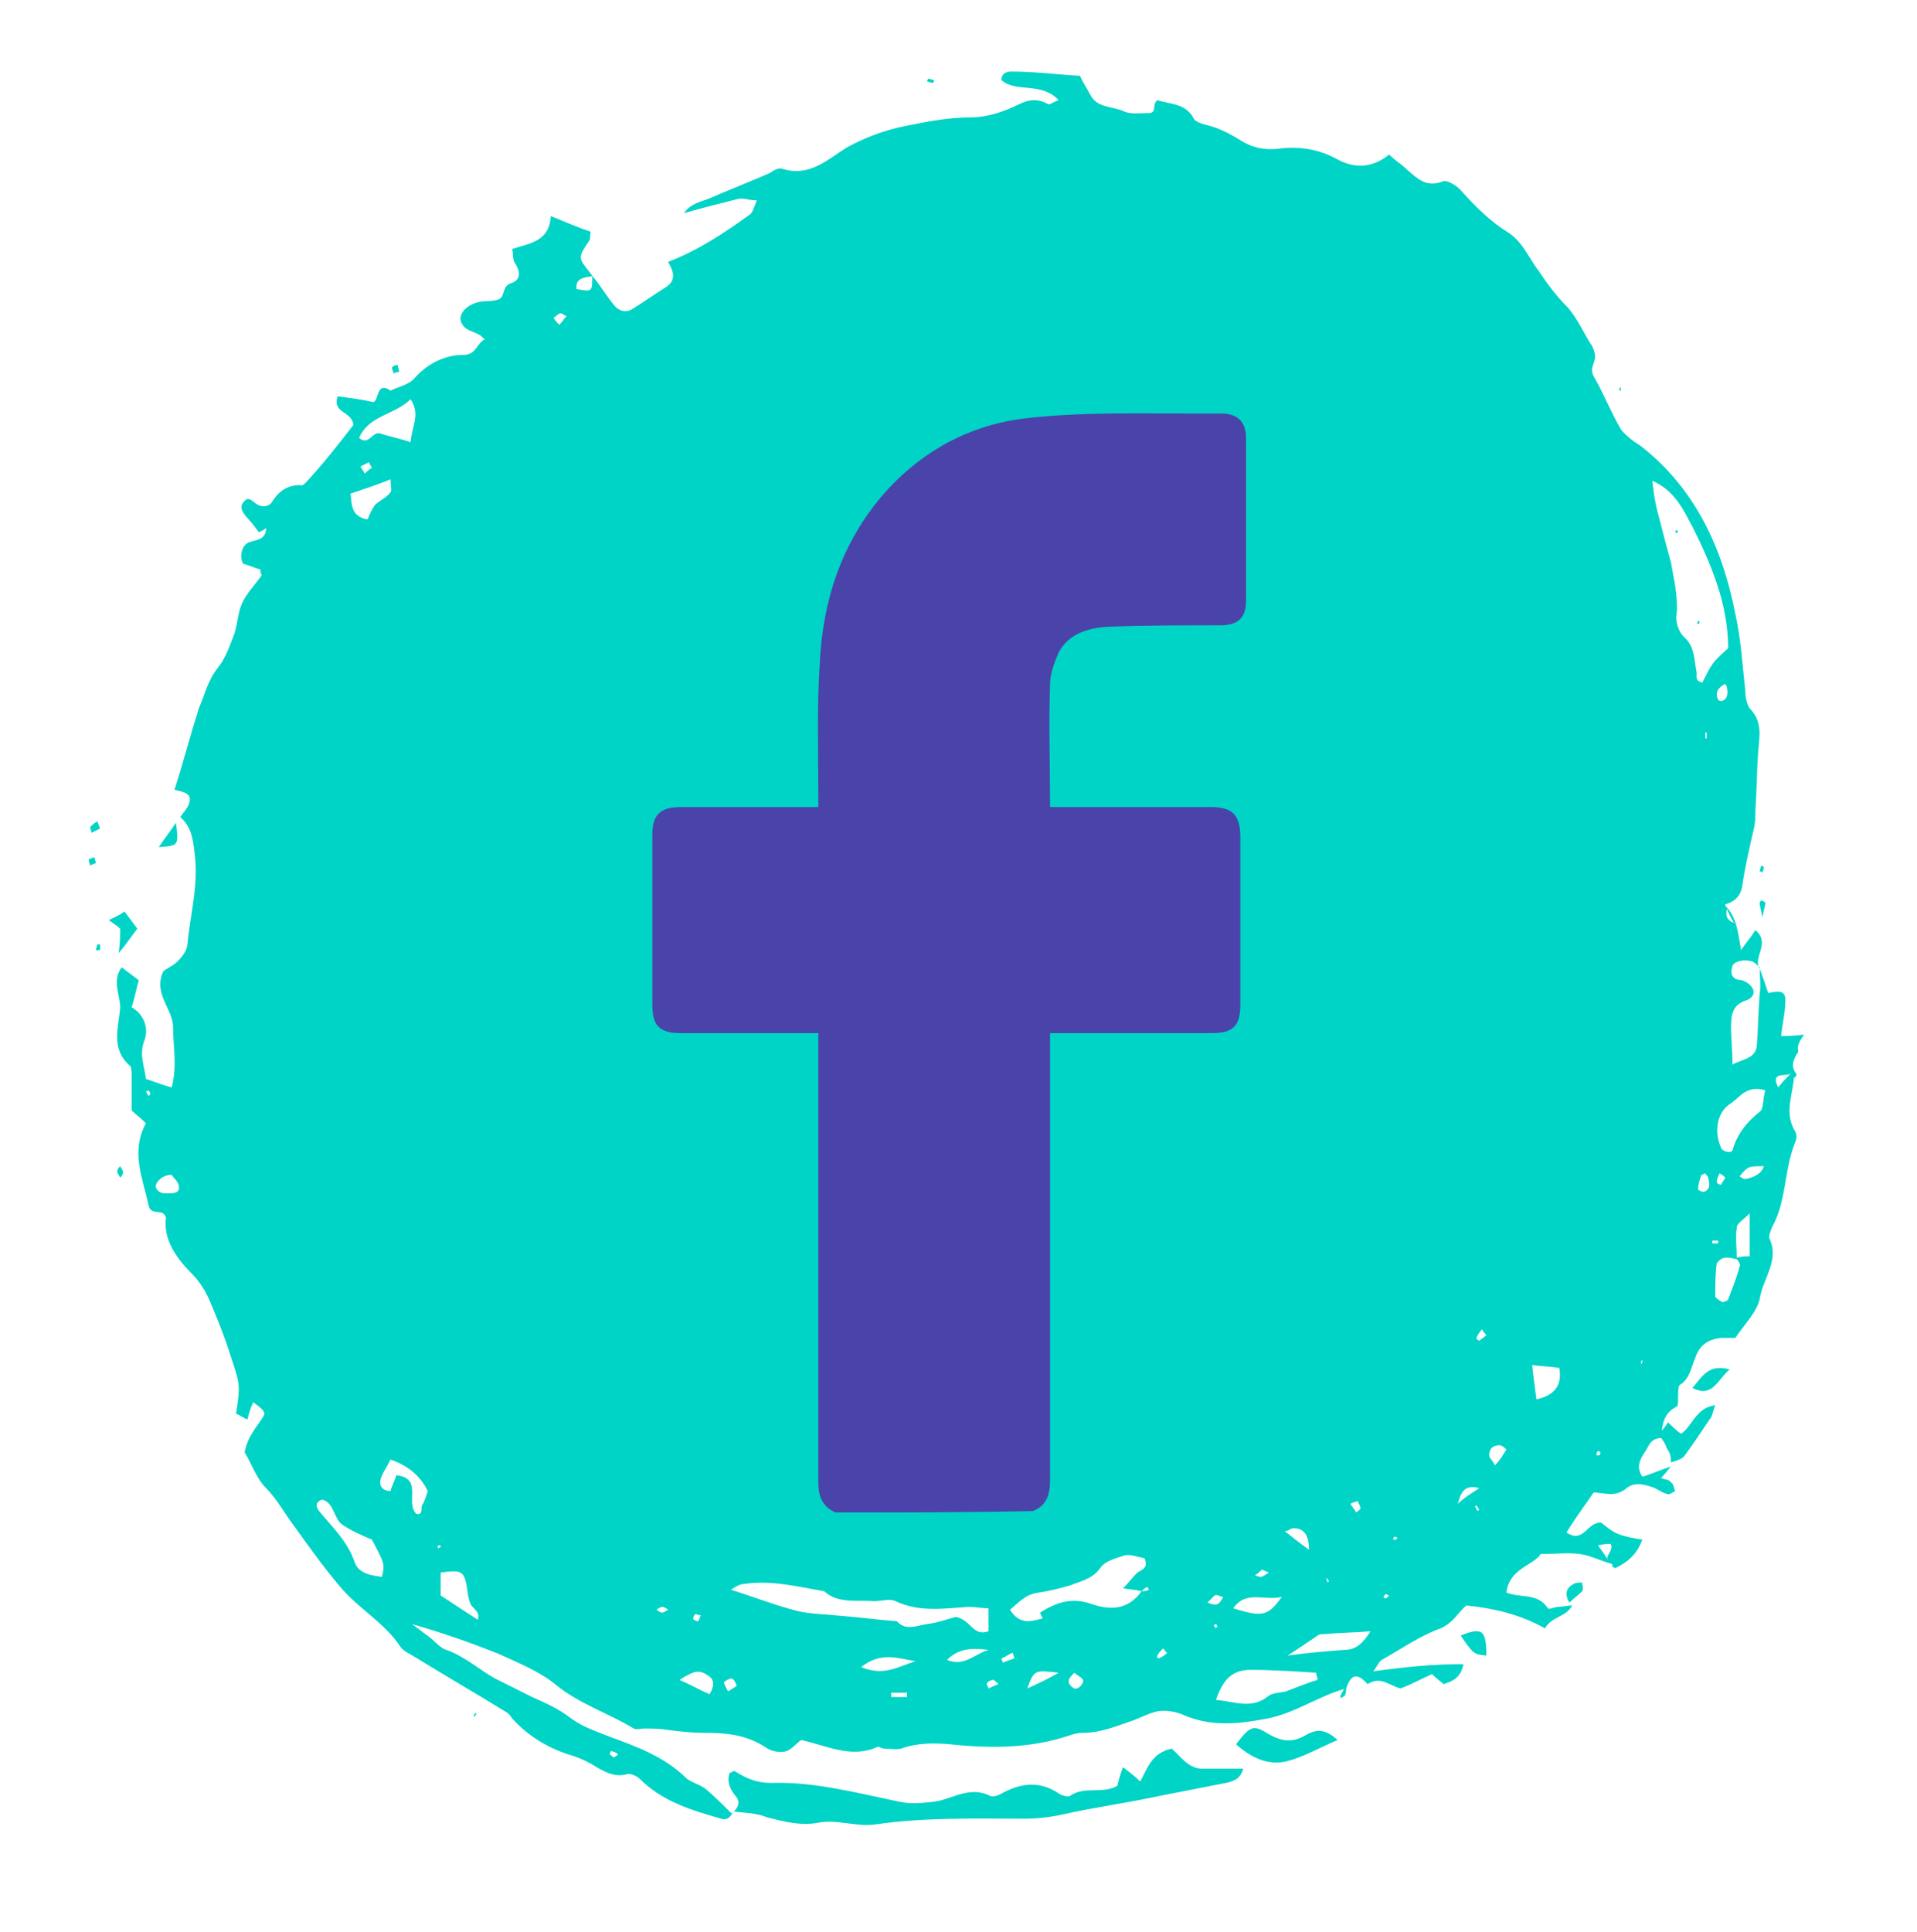 <?xml version="1.0" encoding="UTF-8"?> <svg xmlns="http://www.w3.org/2000/svg" xmlns:xlink="http://www.w3.org/1999/xlink" version="1.1" x="0px" y="0px" viewBox="0 0 134 135" style="enable-background:new 0 0 134 135;" xml:space="preserve"> <style type="text/css"> .st0{fill:#2A294F;} .st1{opacity:0.59;fill:#2A294F;} .st2{opacity:0.91;fill:#2A294F;} .st3{fill:#C1D0DE;} .st4{fill:#1C1C1B;} .st5{fill:#4A43AA;} .st6{fill:#FFA440;} .st7{fill:#110F25;} .st8{opacity:0.43;} .st9{fill:#DBB35F;} .st10{fill:#FFFFFF;} .st11{fill:none;stroke:#FFA440;stroke-width:7;stroke-miterlimit:10;} .st12{opacity:0.57;fill:#DBB35F;} .st13{fill:#00D4C6;} .st14{fill:none;stroke:#FFA440;stroke-width:4;stroke-miterlimit:10;} .st15{fill:none;stroke:#FFA440;stroke-width:4;stroke-miterlimit:10;stroke-dasharray:12.111,12.111;} .st16{fill:#020202;} </style> <g id="Calque_1"> <g> <path class="st13" d="M109.7,112C109.7,112,109.7,112,109.7,112C109.7,112,109.7,112,109.7,112L109.7,112z"></path> <path class="st13" d="M126.1,72.3c-0.7,0.1-1.1,0.1-1.6,0.1c0.1-0.9,0.3-1.7,0.3-2.5c0-0.6-0.3-0.7-1.2-0.5 c-0.2-0.6-0.4-1.2-0.6-1.7c0,0,0,0,0,0c-0.5-0.8,0.8-1.8-0.3-2.7c-0.3,0.5-0.6,0.8-1,1.4c-0.2-1.2-0.3-2.3-1.1-3.1c0,0,0,0,0-0.1 c0.7-0.2,1.1-0.6,1.2-1.4c0.2-1.3,0.5-2.6,0.8-3.9c0.1-0.4,0.1-0.8,0.1-1.2c0.1-1.4,0.1-2.8,0.2-4.2c0.1-1.1,0.3-2.1-0.6-3 c-0.2-0.3-0.3-0.8-0.3-1.2c-0.2-1.8-0.3-3.6-0.7-5.4c-0.9-4.6-2.8-8.8-6.7-11.8c-0.5-0.3-1-0.7-1.3-1.1c-0.7-1.2-1.2-2.5-1.9-3.7 c-0.3-0.6,0.1-0.9,0.1-1.4c0-0.2-0.1-0.5-0.2-0.7c-0.6-0.9-1-1.9-1.7-2.7c-0.8-0.8-1.4-1.6-2-2.5c-0.7-0.9-1.1-2-2.1-2.7 c-1.3-0.8-2.3-1.8-3.3-2.9c-0.3-0.4-1.1-0.9-1.4-0.7c-1.1,0.4-1.7-0.2-2.4-0.8c-0.4-0.4-0.9-0.7-1.3-1.1c-1.1,0.9-2.3,1-3.5,0.4 c-1.4-0.8-2.8-1-4.3-0.8c-1,0.1-1.8-0.1-2.6-0.6c-0.8-0.5-1.6-0.9-2.5-1.1c-0.3-0.1-0.7-0.2-0.8-0.5c-0.6-1-1.6-0.9-2.5-1.2 c-0.4,0.3,0,0.9-0.6,0.9c-0.6,0-1.2,0.1-1.7-0.1c-0.8-0.4-1.9-0.2-2.4-1.2c-0.2-0.4-0.5-0.8-0.7-1.3c-1.7-0.1-3.2-0.3-4.8-0.3 c-0.3,0-0.7,0.1-0.7,0.6C71,6.5,72.8,5.7,74,7c-0.3,0.1-0.6,0.3-0.7,0.3c-0.7-0.4-1.3-0.4-2.1,0c-1,0.5-2.2,0.9-3.3,0.9 c-1.6,0-3.1,0.3-4.6,0.6c-1.5,0.3-2.8,0.8-4.1,1.5c-1.3,0.8-2.6,2.1-4.5,1.5c-0.3-0.1-0.6,0.1-0.9,0.3c-1.4,0.6-2.9,1.2-4.3,1.8 c-0.5,0.2-1.2,0.3-1.7,1c1.4-0.4,2.6-0.7,3.8-1c0.3-0.1,0.7,0.1,1.3,0.1c-0.2,0.5-0.3,0.9-0.5,1c-1.8,1.3-3.6,2.5-5.7,3.3 c0.4,0.7,0.6,1.3-0.2,1.8c-0.8,0.5-1.5,1-2.3,1.5c-0.5,0.3-1,0.1-1.3-0.3c-0.5-0.6-0.9-1.3-1.4-1.9c0,0,0,0,0,0 c-0.1-0.1-0.2-0.3-0.3-0.4c-0.8-1-0.8-1,0-2.2c0.1-0.1,0-0.3,0.1-0.6c-0.9-0.3-1.8-0.7-2.8-1.1c-0.1,1.8-1.5,1.9-2.7,2.3 c0.1,0.4,0,0.7,0.2,1c0.4,0.6,0.4,1.2-0.3,1.4c-0.6,0.2-0.4,0.9-0.8,1.1c-0.4,0.2-1,0.1-1.4,0.2c-0.9,0.2-1.4,0.8-1.3,1.3 c0.2,0.7,0.8,0.7,1.3,1c0.1,0,0.2,0.2,0.4,0.3c-0.6,0.3-0.6,1.1-1.5,1.1c-1.3,0-2.5,0.6-3.4,1.6c-0.4,0.5-1.1,0.6-1.7,0.9 c-1-0.7-0.8,0.7-1.2,0.8c-0.9-0.2-1.7-0.3-2.5-0.4c-0.4,1.2,1,1,1.1,2c-1,1.3-2.1,2.7-3.3,4c-0.1,0.1-0.3,0.3-0.4,0.2 c-0.9,0-1.5,0.4-2,1.2c-0.2,0.3-0.7,0.4-1.1,0.1c-0.3-0.2-0.5-0.5-0.8-0.2c-0.4,0.4-0.2,0.7,0.1,1.1c0.3,0.3,0.6,0.7,0.9,1.1 c0.2-0.1,0.4-0.2,0.5-0.3c0,0.8-0.6,0.8-1.2,1c-0.5,0.2-0.7,1-0.4,1.5c0.4,0.1,0.8,0.3,1.2,0.4c0,0.3,0.1,0.4,0.1,0.4 c-0.5,0.7-1.1,1.3-1.4,2c-0.3,0.7-0.3,1.6-0.6,2.3c-0.3,0.8-0.6,1.6-1.1,2.2c-0.7,0.9-0.9,1.9-1.3,2.8c-0.6,1.9-1.1,3.8-1.7,5.7 c1,0.2,1.2,0.4,1,1c-0.1,0.3-0.4,0.6-0.6,0.9c0.8,0.7,0.9,1.6,1,2.5c0.3,2.2-0.3,4.3-0.5,6.4c0,0.4-0.4,0.9-0.7,1.2 c-0.3,0.3-0.8,0.5-1,0.7c-0.7,1.6,0.7,2.6,0.7,3.9c0,1.4,0.3,2.7-0.1,4.2c-0.7-0.2-1.2-0.4-1.8-0.6c-0.1-0.9-0.5-1.7-0.1-2.7 c0.3-0.8,0-1.8-0.9-2.3c0.2-0.6,0.3-1.2,0.5-1.9c-0.4-0.3-0.8-0.6-1.2-0.9c-0.7,1-0.1,1.9-0.1,2.8c-0.1,1.4-0.7,2.9,0.7,4.1 c0.1,0.1,0.1,0.5,0.1,0.7c0,0.8,0,1.6,0,2.4c0.3,0.3,0.6,0.5,1,0.9c-1.1,2-0.2,3.9,0.2,5.8c0.2,0.7,1,0.1,1.2,0.8 c-0.2,1.5,0.7,2.8,1.8,3.9c0.6,0.6,1,1.3,1.3,2c0.5,1.2,1,2.4,1.4,3.7c0.7,2.1,0.7,2.1,0.4,4.1c0.3,0.1,0.5,0.3,0.8,0.4 c0.1-0.4,0.2-0.8,0.4-1.2c0.7,0.5,0.9,0.7,0.7,1c-0.5,0.8-1.1,1.4-1.3,2.5c0.5,0.8,0.8,1.8,1.5,2.5c0.8,0.8,1.3,1.8,2,2.7 c1,1.4,2,2.8,3.1,4.1c1.3,1.6,3.2,2.6,4.3,4.3c0.2,0.3,0.7,0.5,1,0.7c2.1,1.3,4.2,2.5,6.3,3.8c0.2,0.1,0.4,0.3,0.5,0.5 c1.1,1.2,2.4,2,3.9,2.5c0.7,0.2,1.4,0.5,2,0.9c0.7,0.4,1.3,0.7,2.1,0.5c0.2-0.1,0.7,0.1,0.9,0.3c1.6,1.6,3.6,2.2,5.7,2.8 c0.3,0.1,0.6,0,0.8-0.4l0,0c0,0,0,0,0,0c0,0,0,0,0,0c0,0-0.1,0-0.1,0c-0.6-0.6-1.2-1.2-1.8-1.7c-0.4-0.3-0.9-0.4-1.3-0.7 c-1.5-1.5-3.4-2.2-5.3-2.9c-1-0.4-2-0.7-2.9-1.4c-0.8-0.6-1.7-1-2.6-1.4c-0.8-0.4-1.6-0.8-2.4-1.2c-1.2-0.6-2.2-1.6-3.6-2.1 c-0.4-0.1-0.8-0.6-1.2-0.9c-0.4-0.3-0.8-0.6-1.2-0.9c2.1,0.6,4.1,1.3,6.1,2.1c1.3,0.6,2.8,1.2,3.9,2.1c1.7,1.4,3.7,2,5.5,3.1 c0.2,0.1,0.5,0,0.7,0c0.6,0,1.1,0,1.7,0.1c0.8,0.1,1.6,0.2,2.5,0.2c1.5,0,2.9,0.1,4.3,1c0.4,0.3,1,0.4,1.4,0.3 c0.4-0.1,0.7-0.5,1.1-0.8c1.8,0.4,3.5,1.3,5.3,0.5c0.1-0.1,0.3,0.1,0.5,0.1c0.4,0,0.8,0.1,1.2,0c1.1-0.4,2.3-0.4,3.4-0.3 c2.8,0.3,5.6,0.3,8.3-0.6c0.3-0.1,0.6-0.2,1-0.2c1.3,0,2.4-0.5,3.6-0.9c0.5-0.2,1.1-0.5,1.6-0.6c0.5-0.1,1.2,0,1.7,0.2 c2,0.9,3.9,0.7,6,0.3c2-0.4,3.6-1.6,5.5-2.1l0,0c0.3-0.9,0.7-1.2,1.5-0.3c0.9-0.6,1.5,0.1,2.3,0.3c0.8-0.3,1.5-0.7,2.2-1 c0.3,0.3,0.6,0.5,0.8,0.7c0.6-0.2,1.2-0.4,1.4-1.4c-2.2,0-4.1,0.2-6.3,0.5c0.3-0.4,0.4-0.7,0.6-0.8c1.4-0.8,2.7-1.7,4.1-2.2 c0.9-0.4,1.2-1.1,1.8-1.6c1.9,0.2,3.7,0.6,5.5,1.6c0.4-0.8,1.5-0.8,1.9-1.6c-0.3,0-0.7,0.1-1,0.1c-0.2,0-0.6,0.2-0.7,0.1 c-0.7-1.1-1.9-0.7-2.9-1.1c0.2-1.7,1.9-1.9,2.4-2.7c1.1,0,1.9-0.1,2.7,0c0.8,0.1,1.5,0.5,2.3,0.7c0,0,0-0.1-0.1-0.1 c0,0,0,0,0.1,0.1c0,0.1,0,0.2,0,0.2c0.1,0,0.2,0.1,0.2,0.1c0.8-0.4,1.5-0.9,1.9-2c-0.6-0.1-1.2-0.2-1.7-0.4 c-0.5-0.2-0.9-0.6-1.2-0.8c-1,0-1.2,1.5-2.4,0.7c0.6-1,1.3-1.9,1.9-2.8c0,0,0,0-0.1,0c0,0,0,0,0,0c0.8,0,1.6,0.4,2.4-0.3 c0.5-0.4,1.1-0.3,1.7-0.1c0.4,0.1,0.7,0.4,1.1,0.5c0.2,0.1,0.4-0.1,0.6-0.2c-0.1-0.2-0.1-0.5-0.3-0.6c-0.1-0.2-0.4-0.2-0.7-0.3 c0.3-0.3,0.5-0.6,0.7-0.8c-0.7,0.2-1.3,0.5-2,0.7c-0.6-0.9,0.1-1.5,0.4-2.1c0.2-0.4,0.5-0.6,0.9-0.6c0.1-0.8,0.1-1.7,1.1-2.2 c0.1,0,0.1-0.4,0.1-0.6c0-0.3,0-0.8,0.1-0.9c0.7-0.4,0.8-1.2,1.1-1.9c0.3-0.9,0.9-1.3,1.8-1.4c0.3,0,0.6,0,1,0 c0.6-0.9,1.5-1.8,1.7-2.7c0.2-1.4,1.4-2.7,0.7-4.2c-0.1-0.2,0.1-0.7,0.2-0.9c1-1.8,0.8-4,1.6-5.9c0.1-0.2,0.1-0.5,0-0.7 c-0.8-1.3-0.2-2.5-0.1-3.8c0,0,0.1,0,0.1,0c0-0.1,0.1-0.2,0.1-0.2c-0.5-0.6-0.2-1.1,0.1-1.6C125.6,73,125.8,72.8,126.1,72.3z M10.4,76.6c-0.1-0.1-0.1-0.2-0.2-0.3c0.1,0,0.1-0.1,0.2-0.1c0,0.1,0.1,0.1,0.1,0.2C10.5,76.5,10.4,76.6,10.4,76.6z M11.7,83.4 c-0.3,0-0.6,0-0.8-0.4c-0.1-0.3,0.4-0.9,1.1-0.9c0.1,0.2,0.5,0.5,0.5,0.8C12.6,83.4,12.1,83.4,11.7,83.4z M42.8,122.4 c0.1,0,0.3,0.1,0.4,0.2c-0.1,0.1-0.2,0.2-0.3,0.2c-0.1,0-0.2-0.2-0.3-0.2C42.7,122.4,42.7,122.3,42.8,122.4z M28.7,27.9 c0.7,1.1,0.1,1.8,0,3c-0.9-0.3-1.5-0.4-2.1-0.6c-0.6-0.2-0.8,0.9-1.5,0.3C25.8,29,27.6,29,28.7,27.9z M26,32.7 c-0.2,0.1-0.3,0.2-0.5,0.4c-0.1-0.2-0.2-0.3-0.3-0.5c0.2-0.1,0.4-0.2,0.6-0.3C25.8,32.4,25.9,32.5,26,32.7z M27.3,33.5 c0,0.4,0.1,0.8,0,0.9c-0.3,0.4-0.8,0.6-1.1,0.9c-0.2,0.3-0.4,0.7-0.5,1c-1.2-0.2-1.1-1.1-1.2-1.8C25.4,34.2,26.3,33.9,27.3,33.5z M26.7,110.2c-0.7-0.1-1.6-0.2-1.9-1c-0.5-1.5-1.6-2.5-2.5-3.6c-0.2-0.3-0.3-0.6,0.2-0.8c0.9,0.2,0.8,1.4,1.5,1.8 c0.6,0.4,1.3,0.7,2,1C26.9,109.3,26.9,109.3,26.7,110.2z M29.5,105.2c-0.1,0.2,0.1,0.7-0.4,0.6c-0.8-0.8,0.5-2.5-1.4-2.7 c-0.1,0.4-0.3,0.7-0.4,1.1c-0.6,0-0.8-0.4-0.7-0.8c0.1-0.4,0.4-0.8,0.7-1.4c1.1,0.4,2,1,2.6,2.2C29.8,104.5,29.7,104.9,29.5,105.2 z M30.6,108.2c0-0.1,0-0.2,0-0.2c0.1,0,0.1,0,0.2,0c0,0,0,0.1,0,0.1C30.7,108.2,30.6,108.2,30.6,108.2z M33.4,113.2 c-0.9-0.6-1.7-1.1-2.6-1.7c0-0.5,0-1.1,0-1.6c1.4-0.2,1.6-0.1,1.8,0.8c0.1,0.5,0.1,1,0.3,1.4C33,112.4,33.6,112.6,33.4,113.2z M39.1,22.7c-0.2-0.2-0.3-0.3-0.4-0.5c0.2-0.1,0.3-0.3,0.5-0.3c0.1,0,0.2,0.1,0.4,0.2C39.4,22.3,39.3,22.5,39.1,22.7z M40.3,20.2 c-0.1-0.8,0.6-0.8,1.1-0.9C41.4,20.4,41.4,20.4,40.3,20.2z M46.3,112.7c-0.1,0-0.3-0.1-0.4-0.2c0.1-0.1,0.3-0.2,0.4-0.2 c0.1,0,0.3,0.1,0.4,0.2C46.5,112.6,46.4,112.7,46.3,112.7z M48.6,112.8c0.1,0,0.3,0.1,0.4,0.1c-0.1,0.1-0.1,0.3-0.2,0.4 c-0.1,0-0.3-0.1-0.3-0.1C48.4,113.1,48.5,112.9,48.6,112.8z M49.6,118.4c-0.7-0.3-1.4-0.7-2.1-1c1.1-0.7,1.4-0.7,2-0.3 C50,117.4,49.9,117.9,49.6,118.4z M50.9,118.2c-0.1-0.1-0.2-0.4-0.3-0.6c0-0.1,0.4-0.3,0.5-0.3c0.2,0,0.3,0.3,0.4,0.5 C51.4,117.9,51.2,118,50.9,118.2z M62.3,118.6c0-0.1,0-0.2,0-0.3c0.4,0,0.7,0,1.1,0c0,0.1,0,0.2,0,0.3 C63,118.6,62.7,118.6,62.3,118.6z M60.2,116.5c1.4-1.1,2.6-0.6,3.8-0.4C62.9,116.4,61.8,117.2,60.2,116.5z M64.8,113.5 c-0.7,0.1-1.5,0.5-2.1-0.2c-1.4-0.1-2.8-0.3-4.2-0.4c-0.9-0.1-1.8-0.1-2.7-0.3c-1.6-0.4-3.1-1-4.7-1.5c0.3-0.2,0.6-0.4,0.9-0.4 c1.9-0.3,3.8,0.2,5.6,0.5c1,0.9,2.3,0.6,3.5,0.7c0.5,0,1.1-0.2,1.5,0c1.7,0.8,3.4,0.5,5.1,0.4c0.5,0,1,0.1,1.4,0.1 c0,0.6,0,1.2,0,1.6c-1.1,0.4-1.2-0.8-2.3-1C66.4,113.1,65.6,113.4,64.8,113.5z M66.2,116c0.9-0.9,1.9-0.8,2.9-0.7 C68.1,115.6,67.4,116.5,66.2,116z M69.1,118c0-0.1-0.2-0.3-0.1-0.4c0.1-0.1,0.3-0.2,0.4-0.2c0.1,0,0.2,0.1,0.4,0.3 C69.5,117.8,69.3,117.9,69.1,118z M70.1,116.2c0-0.1-0.1-0.2-0.1-0.3c0.3-0.1,0.5-0.3,0.8-0.4c0,0.1,0.1,0.3,0.1,0.4 C70.6,116,70.3,116.1,70.1,116.2z M71.8,118c0.5-1.3,0.5-1.3,2.2-1.1C73.3,117.3,72.7,117.6,71.8,118z M75.1,118 c-0.2-0.1-0.4-0.3-0.4-0.5c0-0.2,0.2-0.4,0.4-0.6c0.2,0.2,0.5,0.3,0.6,0.5C75.8,117.6,75.4,118.1,75.1,118z M76.3,112.1 c-1.4-0.5-2.5-0.1-3.6,0.6c0,0,0.1,0.3,0.2,0.4c-0.8,0.2-1.6,0.5-2.3-0.6c0.6-0.5,1.1-1.1,2-1.2c0.7-0.1,1.5-0.3,2.2-0.5 c0.7-0.3,1.5-0.4,2.1-1.2c0.3-0.5,1.1-0.7,1.7-0.9c0.4-0.1,0.9,0.1,1.4,0.2c0.3,0.7-0.2,0.8-0.5,1c-0.3,0.3-0.6,0.7-1,1.1 c0.6,0.1,0.9,0.1,1.3,0.2C78.8,112.6,77.5,112.5,76.3,112.1z M79.8,111.2c0.1-0.1,0.2-0.2,0.4-0.3c0,0.1,0.1,0.1,0.1,0.2 C80.1,111.2,80,111.2,79.8,111.2z M81,115.9c0,0-0.2-0.1-0.1-0.2c0.1-0.2,0.2-0.3,0.4-0.5c0.2,0.2,0.2,0.3,0.3,0.3 C81.4,115.7,81.2,115.8,81,115.9z M94.9,104.9c0.1,0.2,0.2,0.4,0.2,0.5c0,0.1-0.2,0.2-0.3,0.3c-0.1-0.2-0.3-0.4-0.4-0.6 C94.5,105,94.7,105,94.9,104.9z M92.8,110.3c0,0.1,0,0.1,0.1,0.2c0,0-0.1,0.1-0.1,0.1c0-0.1-0.1-0.2-0.1-0.2 C92.7,110.3,92.8,110.3,92.8,110.3z M90.4,106.8c0.7,0,1.1,0.4,1.1,1.5c-0.7-0.5-1.2-0.9-1.7-1.3C90.1,107,90.2,106.8,90.4,106.8z M88.2,109.7c0.1,0,0.2,0.1,0.5,0.2c-0.2,0.1-0.4,0.3-0.6,0.3c-0.1,0-0.3-0.1-0.4-0.1C87.9,110,88.1,109.8,88.2,109.7z M89.6,111.6c-1,1.4-1.4,1.4-3.4,0.8C87.1,111.1,88.4,111.9,89.6,111.6z M84.9,111.5c0.2-0.1,0.4,0.1,0.6,0.1 c-0.1,0.2-0.2,0.4-0.4,0.5c-0.2,0.1-0.4,0-0.7-0.1C84.6,111.8,84.8,111.6,84.9,111.5z M85,113.8c-0.1-0.1-0.1-0.2-0.2-0.2 c0.1,0,0.1-0.1,0.2-0.1c0,0,0.1,0.1,0.1,0.2C85,113.7,85,113.8,85,113.8z M89.9,118.2c-0.4,0.1-0.9,0.1-1.2,0.3 c-1.2,1-2.4,0.4-3.7,0.3c0.5-1.5,1.2-2.1,2.4-2.1c1.5,0,3.1,0.1,4.6,0.2c0,0.2,0.1,0.3,0.1,0.5C91.4,117.6,90.7,117.9,89.9,118.2z M94,115.3c-1.3,0.1-2.6,0.2-4,0.4c0.8-0.5,1.5-1,2.1-1.4c0.1-0.1,0.3-0.1,0.5-0.1c1-0.1,2.1-0.1,3.2-0.2 C95.3,114.8,94.8,115.3,94,115.3z M96.9,111.7c-0.1,0-0.1,0-0.2-0.1c0.1-0.1,0.1-0.2,0.2-0.2c0,0,0.1,0.1,0.2,0.1 C97,111.6,96.9,111.7,96.9,111.7z M97.6,107.6c-0.1,0-0.1,0-0.2,0c0-0.1,0-0.2,0.1-0.2c0.1,0,0.1,0,0.2,0.1 C97.6,107.5,97.6,107.6,97.6,107.6z M101.9,105.1c0.2-0.7,0.4-1.4,1.5-1.1C102.8,104.4,102.3,104.7,101.9,105.1z M103.3,105.6 c-0.1-0.1-0.1-0.2-0.2-0.3c0,0,0.1-0.1,0.1-0.1c0.1,0.1,0.1,0.2,0.2,0.3C103.4,105.5,103.3,105.6,103.3,105.6z M103.4,93.7 c0,0-0.2-0.1-0.2-0.2c0.1-0.2,0.2-0.4,0.4-0.6c0.1,0.2,0.2,0.3,0.3,0.4C103.7,93.5,103.5,93.6,103.4,93.7z M104.5,102.4 c-0.2-0.4-0.4-0.5-0.4-0.7c0-0.5,0.3-0.7,0.7-0.7c0.2,0,0.4,0.2,0.5,0.3C105.1,101.6,104.9,102,104.5,102.4z M107.4,97.8 c-0.1-0.8-0.2-1.4-0.3-2.4c0.8,0.1,1.3,0.1,1.9,0.2C109.2,96.8,108.7,97.5,107.4,97.8z M112.6,107.9c0.2,0.5-0.4,0.8-0.2,1.1 c-0.2-0.3-0.4-0.6-0.7-1C112.1,107.9,112.3,107.9,112.6,107.9z M111.8,101.7c0,0-0.1,0-0.2,0c0-0.1,0-0.2,0.1-0.3 c0.1,0,0.1,0.1,0.2,0.1C111.8,101.6,111.9,101.6,111.8,101.7z M114.7,95.4c0-0.1,0-0.1,0-0.2c0-0.1,0.1-0.1,0.1-0.2 c0,0.1,0,0.1,0,0.2C114.8,95.2,114.7,95.3,114.7,95.4z M122.5,67.2c0.2,0.1,0.4,0.3,0.5,0.4c0,0.6,0.1,1.3,0,1.9 c-0.1,1.2-0.1,2.4-0.2,3.6c-0.1,0.9-1,0.9-1.7,1.3c0-1-0.1-1.8-0.1-2.6c0-0.9,0.1-1.6,1.1-1.9c0.7-0.3,0.6-0.9-0.1-1.3 c-0.1,0-0.2-0.1-0.2-0.1c-0.7,0-0.9-0.4-0.7-1C121.2,67.2,121.9,67,122.5,67.2z M121.2,64.5c-0.7-0.3-0.5-0.7-0.5-1 C120.8,63.7,120.9,64,121.2,64.5z M120.3,49c0,0-0.1,0-0.2-0.1c-0.2-0.4-0.1-0.7,0.3-1c0.1,0,0.1-0.1,0.2-0.1 c0,0.1,0.1,0.1,0.1,0.2C120.8,48.4,120.8,48.9,120.3,49z M117.7,44.5c-0.4-0.4-0.6-1.1-0.5-1.6c0.1-1.3-0.2-2.4-0.4-3.6 c-0.3-1.1-0.6-2.2-0.9-3.4c-0.2-0.7-0.3-1.4-0.4-2.3c1.6,0.7,2.2,2.1,2.8,3.2c1.3,2.6,2.5,5.4,2.5,8.5c-1.1,1-1.1,1-1.8,2.4 c-0.5-0.1-0.4-0.4-0.4-0.7C118.4,46.1,118.5,45.2,117.7,44.5z M119.3,51.2c0,0.1,0,0.3,0,0.4c0,0-0.1,0-0.1,0c0-0.1,0-0.3,0-0.4 C119.2,51.2,119.2,51.2,119.3,51.2z M119.1,83.3c-0.1,0-0.4-0.1-0.4-0.2c0-0.3,0.1-0.6,0.2-0.9c0-0.1,0.1-0.1,0.3-0.2 c0.1,0.2,0.2,0.2,0.2,0.3C119.5,82.7,119.6,83.1,119.1,83.3z M119.7,86.7c0.1,0,0.3,0,0.4,0c0,0.1,0,0.1,0,0.2c-0.1,0-0.3,0-0.4,0 C119.7,86.8,119.7,86.7,119.7,86.7z M120,82.6c0-0.2,0.1-0.4,0.2-0.6c0.2,0.1,0.3,0.2,0.4,0.3c-0.1,0.2-0.2,0.3-0.3,0.5 C120.2,82.8,120,82.7,120,82.6z M121.6,88.5c-0.2,0.8-0.5,1.5-0.8,2.3c0,0.1-0.3,0.2-0.4,0.2c-0.2-0.1-0.5-0.3-0.5-0.4 c0-0.8,0-1.6,0.1-2.3c0.4-0.6,0.9-0.4,1.4-0.3C121.5,88.1,121.7,88.4,121.6,88.5z M122.3,87.8c-0.3,0-0.6,0-0.9,0.1 c0-0.7-0.1-1.4,0-2.1c0-0.3,0.4-0.5,0.9-1C122.3,86,122.3,86.8,122.3,87.8z M122,82.4c-0.1,0-0.3-0.1-0.4-0.2 c0.6-0.7,0.6-0.7,1.7-0.7C123.1,82.1,122.5,82.3,122,82.4z M123,77.7c-0.9,0.7-1.6,1.6-1.9,2.7c-0.1,0.2-0.7,0.1-0.8-0.2 c-0.5-1.1-0.3-2.5,0.7-3.1c0.6-0.4,1.1-1.3,2.4-0.9C123.2,76.8,123.3,77.5,123,77.7z M125.2,75C125.2,75,125.2,75,125.2,75 C125.2,75,125.2,75,125.2,75C125.2,75,125.2,75,125.2,75z M125.2,75c-0.3,0.3-0.6,0.6-0.9,1C123.7,74.8,124.9,75.3,125.2,75z"></path> <path class="st13" d="M57.1,127.4c1.4-0.3,2.7,0.3,4.1,0.1c3.4-0.5,6.9-0.4,10.4-0.4c0.9,0,1.8-0.1,2.7-0.3 c2.2-0.5,4.5-0.8,6.8-1.3c1.5-0.3,3.1-0.6,4.6-0.9c0.4-0.1,1-0.2,1.2-1c-0.9,0-1.8,0-2.7,0c-1.1,0.1-1.7-0.9-2.3-1.4 c-1.4,0.3-1.7,1.4-2.2,2.3c-0.4-0.4-0.7-0.6-1.2-1c-0.2,0.5-0.3,0.9-0.4,1.3c-1,0.6-2.3,0-3.3,0.7c-0.1,0.1-0.5,0-0.7-0.1 c-1.4-1-2.8-0.8-4.2,0c-0.2,0.1-0.5,0.2-0.7,0.1c-1.4-0.7-2.6,0.2-3.8,0.4c-0.9,0.1-1.7,0.2-2.6,0c-2.9-0.6-5.9-1.4-8.9-1.3 c-1,0-1.7-0.3-2.5-0.8c-0.1-0.1-0.3,0.1-0.4,0.1c-0.2,0.6,0,1.1,0.4,1.6c0.3,0.3,0.3,0.7-0.1,1.1c0.8,0.1,1.6,0.1,2.3,0.4 C54.8,127.3,55.9,127.6,57.1,127.4z"></path> <path class="st13" d="M91.2,121.3c-0.9,0.5-1.6,0.4-2.5-0.1c-1.1-0.7-1.3-0.6-2.3,0.7c1,0.9,2.2,1.5,3.5,1.2 c1.2-0.3,2.2-0.9,3.6-1.5C92.5,120.7,91.9,120.9,91.2,121.3z"></path> <path class="st13" d="M115.9,100.5L115.9,100.5L115.9,100.5L115.9,100.5c0,0,0.1-0.1,0.1-0.1c0,0,0,0,0,0 C116,100.3,116,100.4,115.9,100.5l0.1-0.1c0,0,0,0,0,0C116,100.4,116,100.4,115.9,100.5L115.9,100.5z"></path> <path class="st13" d="M116.8,102.2c0.3-0.1,0.7-0.2,0.9-0.4c0.6-0.8,1.2-1.7,1.8-2.6c0.2-0.2,0.2-0.5,0.4-1 c-1.4,0.2-1.6,1.5-2.4,2c-0.4-0.3-0.6-0.5-0.9-0.8c-0.2,0.3-0.4,0.6-0.7,0.8c0.2,0.3,0.5,0.6,0.6,1 C116.8,101.6,116.8,101.9,116.8,102.2z"></path> <path class="st13" d="M102.1,114.3c0.9,1.3,0.9,1.3,1.8,1.4C103.9,113.9,103.6,113.7,102.1,114.3z"></path> <path class="st13" d="M118.3,97c1.4,0.7,1.7-0.5,2.6-1.3C119.4,95.3,119,96.2,118.3,97z"></path> <path class="st13" d="M8.3,66.6c0.6-0.7,0.9-1.2,1.3-1.7c-0.3-0.4-0.6-0.8-0.9-1.2C8.3,64,8,64.1,7.6,64.3 c0.4,0.3,0.6,0.4,0.8,0.6C8.4,65.4,8.4,65.8,8.3,66.6z"></path> <path class="st13" d="M12.3,57.5c-0.4,0.6-0.8,1.1-1.2,1.7C12.5,59.1,12.5,59.1,12.3,57.5z"></path> <path class="st13" d="M110.6,111.2c0.1-0.1,0-0.4,0-0.6c-0.2,0-0.5,0-0.6,0.1c-0.6,0.3-0.6,0.8-0.3,1.3 C110,111.7,110.3,111.5,110.6,111.2z"></path> <path class="st13" d="M109.7,112C109.7,112,109.8,112,109.7,112C109.8,112,109.7,112,109.7,112C109.7,111.9,109.7,112,109.7,112z"></path> <path class="st13" d="M7,57.9c-0.1-0.2-0.1-0.3-0.2-0.5c-0.2,0.1-0.4,0.3-0.5,0.4c0,0.1,0.1,0.3,0.1,0.4C6.6,58.1,6.8,58,7,57.9z"></path> <path class="st13" d="M65.3,5.6c-0.1,0-0.3-0.1-0.4-0.1c0,0-0.1,0.1-0.1,0.2c0.1,0,0.3,0.1,0.4,0.1C65.2,5.8,65.3,5.7,65.3,5.6z"></path> <path class="st13" d="M27.9,26c0-0.2-0.1-0.3-0.1-0.5c-0.1,0-0.4,0.1-0.4,0.2c0,0.1,0.1,0.3,0.1,0.4C27.7,26,27.8,26,27.9,26z"></path> <path class="st13" d="M6.2,60.1c0,0.1,0.1,0.3,0.1,0.4c0.1-0.1,0.3-0.1,0.4-0.2c0-0.1-0.1-0.3-0.1-0.4C6.4,60,6.2,60,6.2,60.1z"></path> <path class="st13" d="M123.2,61c0-0.1,0.1-0.3,0.1-0.4c0,0-0.1-0.1-0.2-0.1c0,0.1-0.1,0.3-0.1,0.4C123.1,60.9,123.1,60.9,123.2,61 z"></path> <path class="st13" d="M123.4,63.1c0-0.1-0.2-0.1-0.3-0.2c0,0.1-0.1,0.1-0.1,0.2c0,0.2,0.1,0.5,0.2,1 C123.3,63.5,123.4,63.3,123.4,63.1z"></path> <path class="st13" d="M6.8,66c0,0.1-0.1,0.3-0.1,0.4c0.1,0,0.2,0,0.3,0c0-0.1,0-0.3,0-0.4C7,66,6.9,66,6.8,66z"></path> <path class="st13" d="M8.2,81.9c0,0.1,0.1,0.2,0.2,0.4c0.1-0.1,0.2-0.2,0.2-0.4c0-0.1-0.1-0.2-0.2-0.4C8.3,81.6,8.2,81.7,8.2,81.9 z"></path> <path class="st13" d="M113.3,27.3c0-0.1,0-0.1,0-0.2c0,0-0.1,0-0.1,0c0,0.1,0,0.1,0,0.2C113.3,27.3,113.3,27.3,113.3,27.3z"></path> <path class="st13" d="M93.7,118.5c0,0.1,0,0.2,0,0.2c0.1-0.1,0.2-0.1,0.3-0.2c0.1-0.2,0.1-0.4,0.1-0.7c0,0,0,0,0,0 C93.9,118.1,93.8,118.3,93.7,118.5z"></path> <path class="st13" d="M33.2,120c0-0.1,0.1-0.2,0.1-0.3c0,0-0.1,0-0.1,0.1C33.1,119.8,33.1,119.9,33.2,120z"></path> <path class="st13" d="M117.1,37.2c0,0,0.1,0,0.1,0.1c0-0.1,0.1-0.1,0.1-0.2c0,0-0.1,0-0.2-0.1C117.2,37.1,117.1,37.1,117.1,37.2z"></path> <path class="st13" d="M118.8,43.5c0-0.1-0.1-0.1-0.1-0.2c0,0.1,0,0.2-0.1,0.3C118.7,43.6,118.8,43.6,118.8,43.5z"></path> </g> <g> <path class="st5" d="M58.4,105.7c-0.9-0.4-1.2-1.1-1.2-2.1c0-10.1,0-20.3,0-30.4c0-0.3,0-0.6,0-1c-0.3,0-0.6,0-0.9,0 c-2.9,0-5.8,0-8.7,0c-1.5,0-2-0.5-2-2c0-4,0-7.9,0-11.9c0-1.4,0.6-1.9,2-1.9c2.9,0,5.8,0,8.7,0c0.3,0,0.5,0,0.9,0 c0-0.3,0-0.6,0-0.9c0-3.1-0.1-6.1,0.1-9.1c0.2-4.4,1.5-8.4,4.4-11.8c2.7-3.1,6.2-5,10.3-5.4c3.7-0.4,7.4-0.3,11.1-0.3 c0.8,0,1.6,0,2.3,0c1.1,0,1.7,0.6,1.7,1.7c0,3.8,0,7.6,0,11.4c0,1.2-0.6,1.7-1.8,1.7c-2.6,0-5.2,0-7.9,0.1 c-1.4,0.1-2.7,0.5-3.4,1.8c-0.3,0.7-0.6,1.5-0.6,2.2c-0.1,2.8,0,5.6,0,8.6c0.3,0,0.5,0,0.8,0c3.5,0,6.9,0,10.4,0 c1.5,0,2.1,0.5,2.1,2.1c0,3.9,0,7.8,0,11.7c0,1.5-0.5,2-2,2c-3.5,0-6.9,0-10.4,0c-0.3,0-0.5,0-0.9,0c0,0.4,0,0.6,0,0.9 c0,10.1,0,20.2,0,30.3c0,1-0.2,1.8-1.2,2.2C67.6,105.7,63,105.7,58.4,105.7z"></path> </g> </g> <g id="Calque_2"> </g> </svg> 